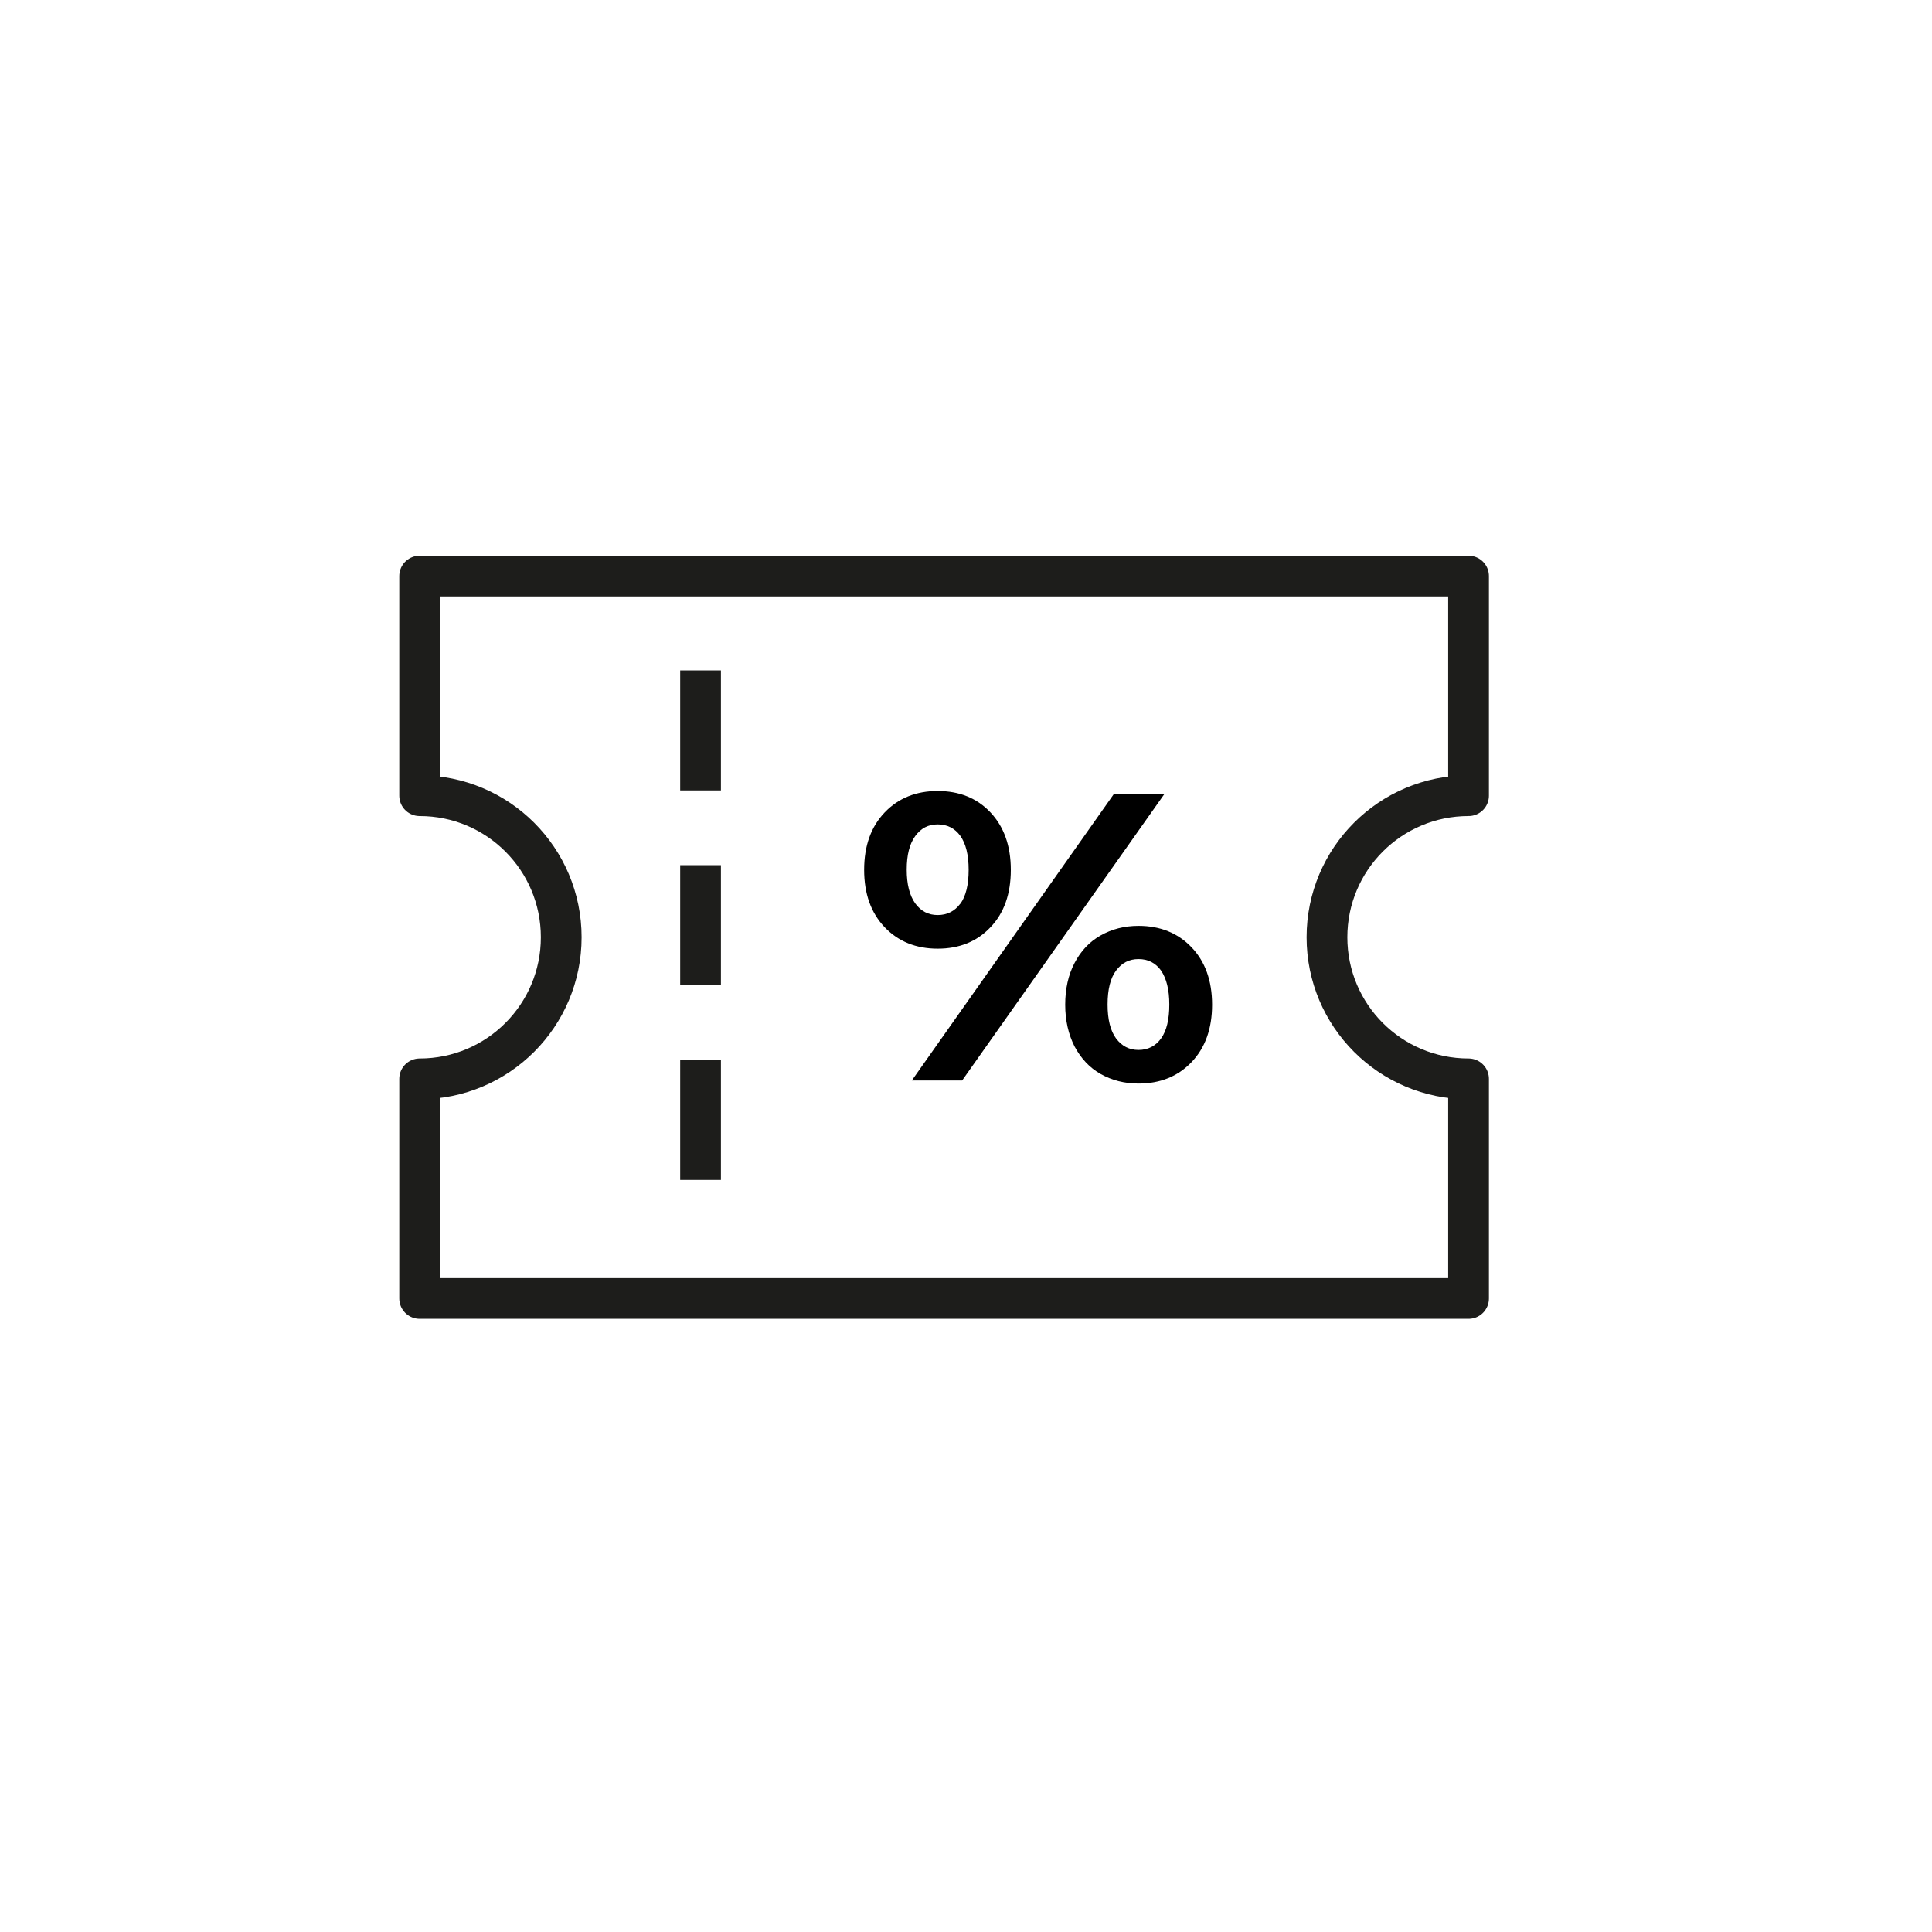 <?xml version="1.0" encoding="UTF-8"?><svg id="_1_jak" xmlns="http://www.w3.org/2000/svg" width="94.84" height="94.84" viewBox="0 0 94.84 94.84"><defs><style>.cls-1{stroke-width:0px;}.cls-2{fill:none;stroke:#1d1d1b;stroke-linecap:square;stroke-linejoin:round;stroke-width:2px;}</style></defs><path class="cls-2" d="m65.14,46.01c0-3.84,3.11-6.95,6.95-6.95v-10.78H20.6v10.78c3.84,0,6.95,3.11,6.95,6.95s-3.11,6.95-6.95,6.95v10.78h51.49v-10.78c-3.84,0-6.95-3.11-6.95-6.95Z"/><line class="cls-2" x1="34.39" y1="33.91" x2="34.39" y2="37.8"/><line class="cls-2" x1="34.39" y1="43.47" x2="34.39" y2="47.36"/><line class="cls-2" x1="34.39" y1="53.03" x2="34.39" y2="56.92"/><path class="cls-1" d="m43.43,45.52c-.67-.7-1.01-1.64-1.01-2.82s.34-2.12,1.01-2.82c.67-.7,1.54-1.05,2.6-1.05s1.93.35,2.59,1.05c.66.7,1,1.64,1,2.82s-.33,2.12-1,2.82c-.66.7-1.53,1.05-2.59,1.05s-1.93-.35-2.6-1.05Zm3.71-1.15c.27-.37.41-.93.41-1.67s-.14-1.29-.41-1.67c-.27-.37-.64-.56-1.11-.56s-.82.19-1.1.57c-.28.38-.42.93-.42,1.65s.14,1.27.42,1.66c.28.38.64.57,1.1.57s.84-.19,1.11-.56Zm7.54-5.38h2.47l-9.92,14.05h-2.47l9.91-14.05Zm-.65,13.73c-.55-.31-.97-.77-1.28-1.35-.3-.59-.46-1.27-.46-2.05s.15-1.46.46-2.05.73-1.04,1.28-1.35c.55-.31,1.16-.47,1.86-.47,1.06,0,1.93.35,2.6,1.05.67.7,1.01,1.64,1.01,2.82s-.34,2.12-1.01,2.82c-.67.7-1.54,1.05-2.6,1.05-.69,0-1.31-.16-1.86-.47Zm2.97-1.75c.27-.38.4-.93.4-1.66s-.14-1.27-.4-1.66c-.27-.38-.64-.57-1.11-.57s-.82.19-1.1.56c-.28.37-.42.93-.42,1.67s.14,1.29.42,1.67c.28.37.64.56,1.1.56s.84-.19,1.11-.57Z"/></svg>